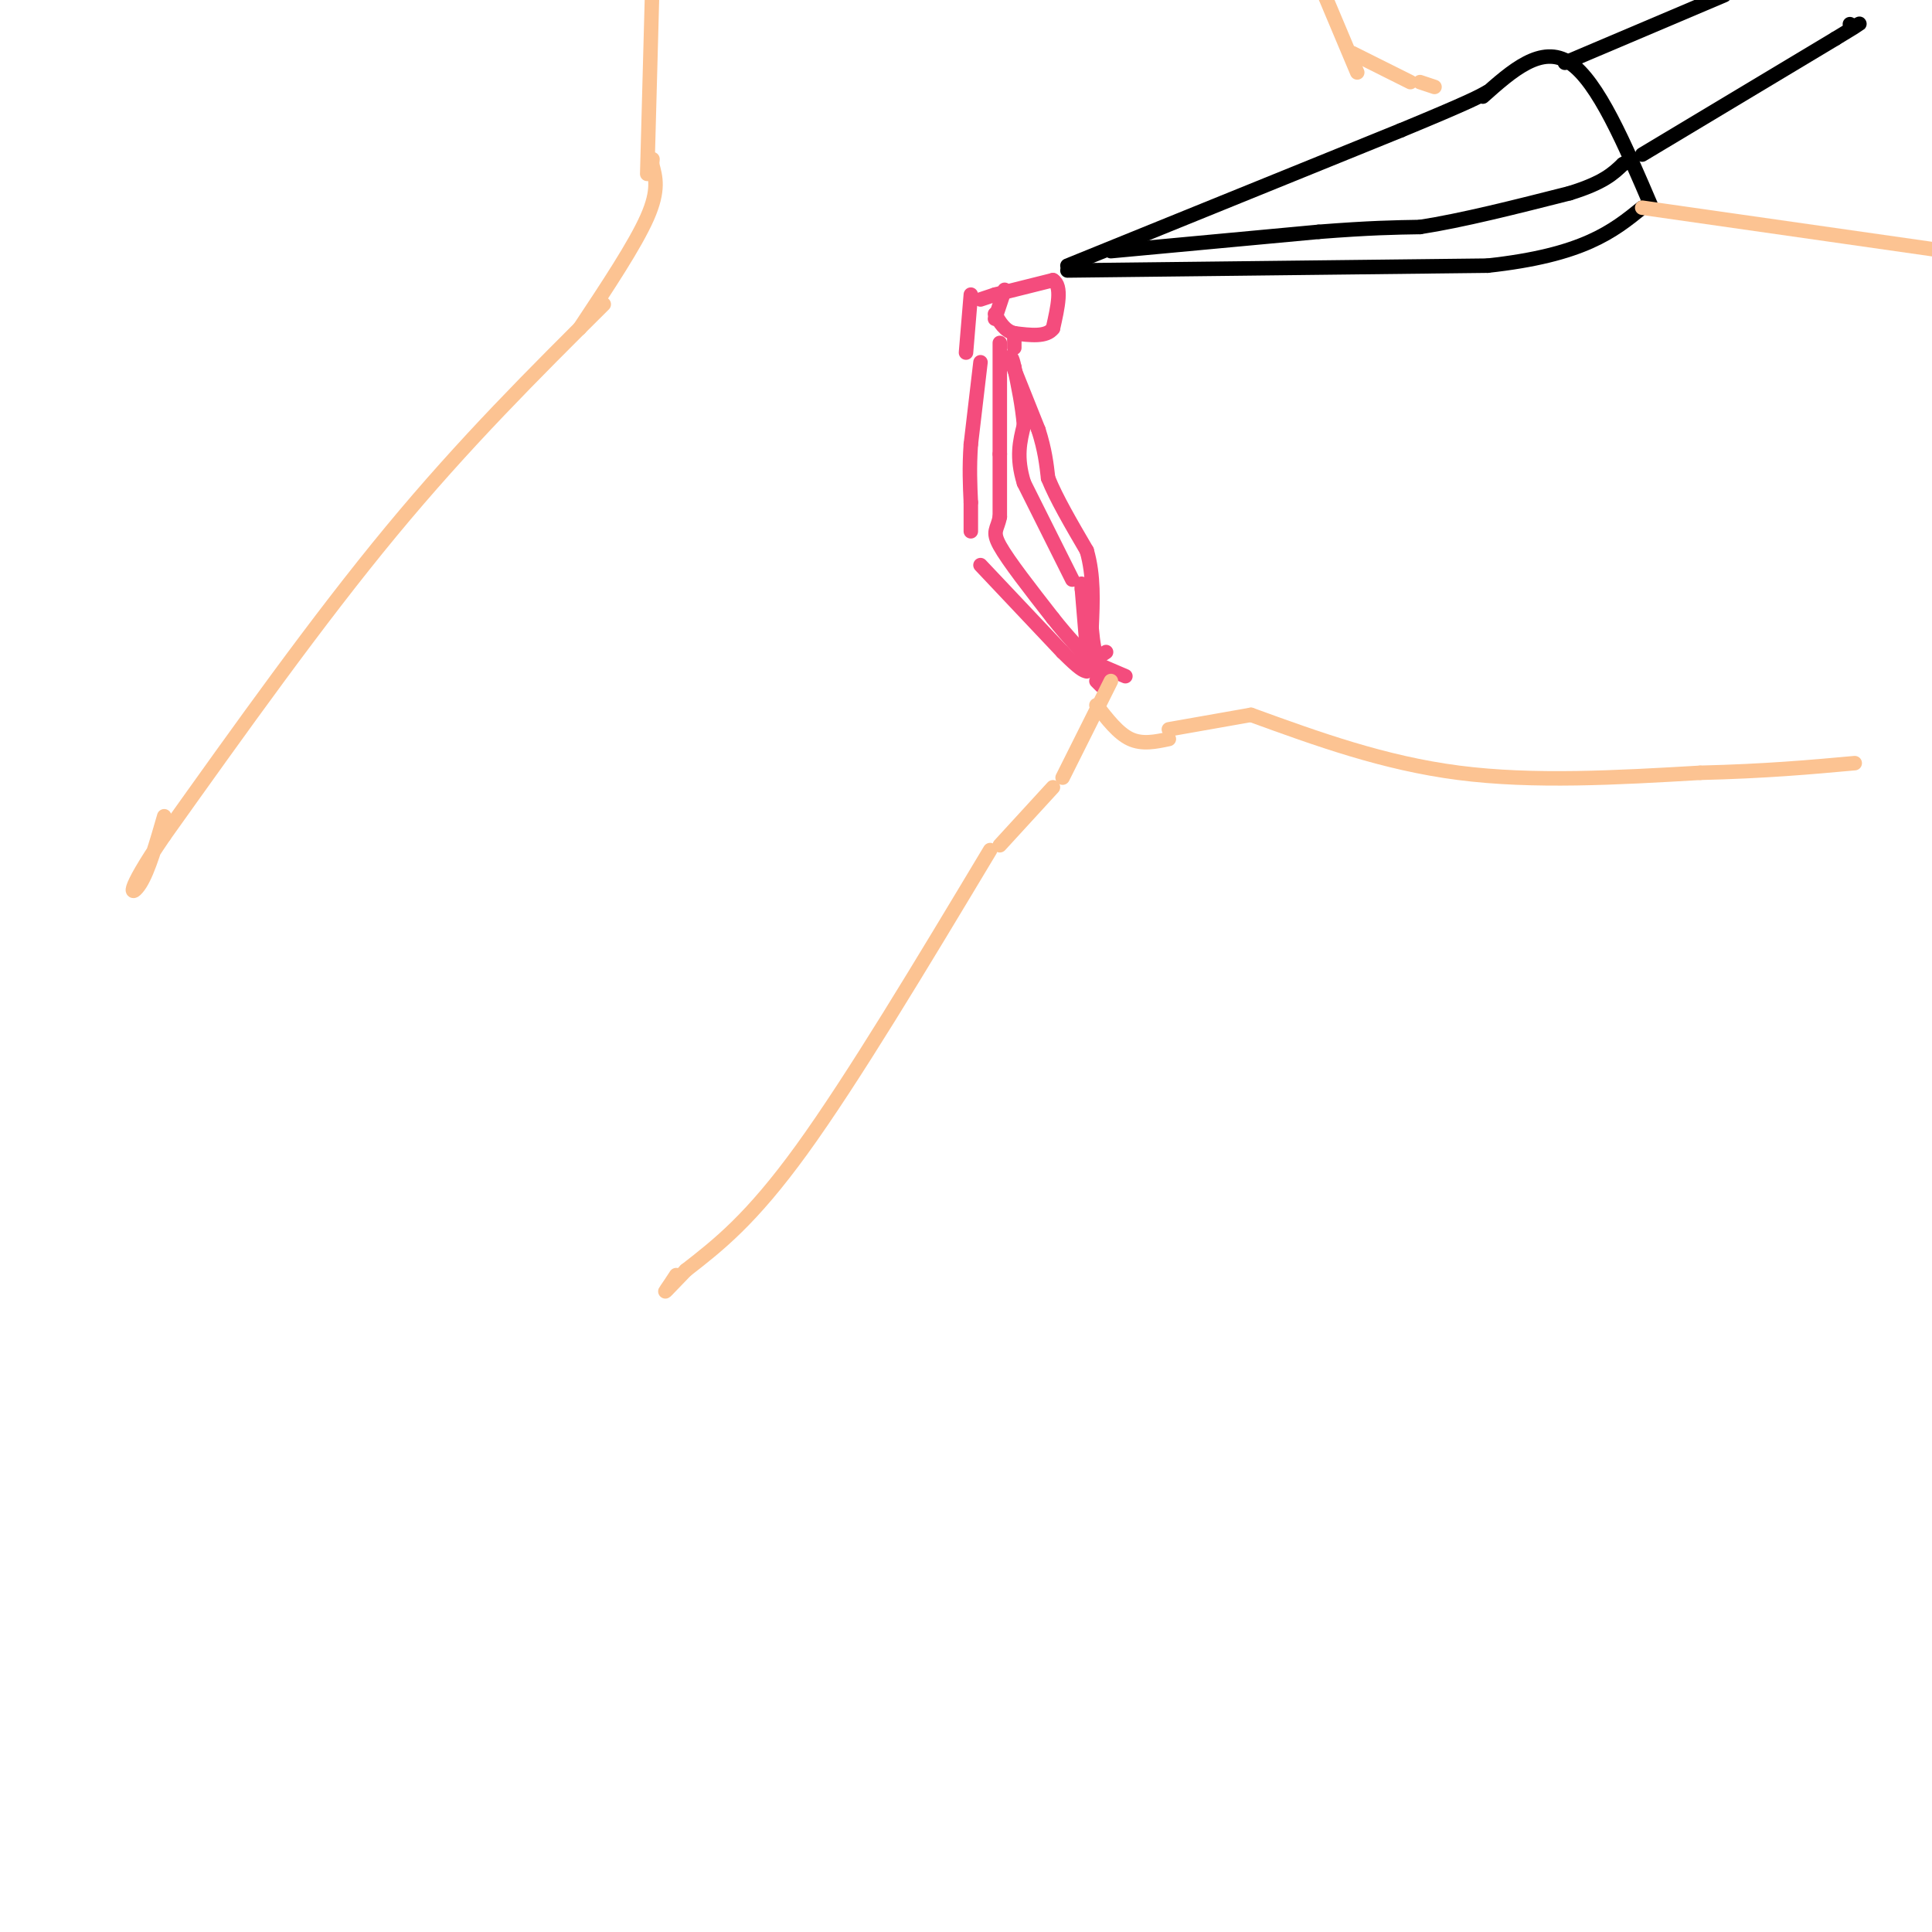 <svg viewBox='0 0 400 400' version='1.1' xmlns='http://www.w3.org/2000/svg' xmlns:xlink='http://www.w3.org/1999/xlink'><g fill='none' stroke='#000000' stroke-width='3' stroke-linecap='round' stroke-linejoin='round'><path d='M221,55c0.000,0.000 69.000,-28.000 69,-28'/><path d='M290,27c14.500,-6.000 16.250,-7.000 18,-8'/><path d='M221,56c0.000,0.000 87.000,-1.000 87,-1'/><path d='M308,55c19.833,-2.167 25.917,-7.083 32,-12'/><path d='M307,20c6.083,-5.417 12.167,-10.833 18,-7c5.833,3.833 11.417,16.917 17,30'/><path d='M324,13c0.000,0.000 33.000,-14.000 33,-14'/><path d='M340,32c0.000,0.000 40.000,-24.000 40,-24'/><path d='M380,8c7.167,-4.333 5.083,-3.167 3,-2'/><path d='M383,6c0.500,-0.500 0.250,-0.750 0,-1'/><path d='M230,52c0.000,0.000 43.000,-4.000 43,-4'/><path d='M273,48c10.667,-0.833 15.833,-0.917 21,-1'/><path d='M294,47c8.667,-1.333 19.833,-4.167 31,-7'/><path d='M325,40c7.000,-2.167 9.000,-4.083 11,-6'/><path d='M336,34c1.833,-1.000 0.917,-0.500 0,0'/></g>
<g fill='none' stroke='#F44C7D' stroke-width='3' stroke-linecap='round' stroke-linejoin='round'><path d='M206,61c0.000,0.000 12.000,-3.000 12,-3'/><path d='M218,58c2.000,1.167 1.000,5.583 0,10'/><path d='M218,68c-1.333,1.833 -4.667,1.417 -8,1'/><path d='M210,69c-2.000,-0.500 -3.000,-2.250 -4,-4'/><path d='M206,61c0.000,0.000 -3.000,1.000 -3,1'/><path d='M207,71c0.000,0.000 0.000,23.000 0,23'/><path d='M207,94c0.000,6.000 0.000,9.500 0,13'/><path d='M207,107c-0.489,2.689 -1.711,2.911 0,6c1.711,3.089 6.356,9.044 11,15'/><path d='M218,128c3.167,4.000 5.583,6.500 8,9'/><path d='M226,137c1.667,2.000 1.833,2.500 2,3'/><path d='M203,75c0.000,0.000 -2.000,17.000 -2,17'/><path d='M201,92c-0.333,4.833 -0.167,8.417 0,12'/><path d='M201,104c0.000,3.000 0.000,4.500 0,6'/><path d='M203,117c0.000,0.000 17.000,18.000 17,18'/><path d='M220,135c3.667,3.667 4.333,3.833 5,4'/><path d='M226,137c0.000,0.000 7.000,3.000 7,3'/><path d='M226,137c0.000,0.000 3.000,-2.000 3,-2'/><path d='M225,134c0.000,0.000 -1.000,-12.000 -1,-12'/><path d='M224,122c-0.167,-2.000 -0.083,-1.000 0,0'/><path d='M222,120c0.000,0.000 -10.000,-20.000 -10,-20'/><path d='M212,100c-1.667,-5.333 -0.833,-8.667 0,-12'/><path d='M212,88c-0.333,-4.000 -1.167,-8.000 -2,-12'/><path d='M210,76c-0.500,-2.333 -0.750,-2.167 -1,-2'/><path d='M209,74c0.000,0.000 6.000,15.000 6,15'/><path d='M215,89c1.333,4.167 1.667,7.083 2,10'/><path d='M217,99c1.667,4.167 4.833,9.583 8,15'/><path d='M225,114c1.500,5.167 1.250,10.583 1,16'/><path d='M226,130c0.333,3.667 0.667,4.833 1,6'/><path d='M227,141c0.000,0.000 1.000,1.000 1,1'/><path d='M206,66c0.000,0.000 2.000,-6.000 2,-6'/><path d='M200,73c0.000,0.000 1.000,-12.000 1,-12'/><path d='M210,72c0.000,0.000 0.000,-3.000 0,-3'/></g>
<g fill='none' stroke='#FCC392' stroke-width='3' stroke-linecap='round' stroke-linejoin='round'><path d='M218,163c0.000,0.000 -11.000,12.000 -11,12'/><path d='M205,176c-14.250,23.750 -28.500,47.500 -39,62c-10.500,14.500 -17.250,19.750 -24,25'/><path d='M142,263c-4.711,4.911 -4.489,4.689 -4,4c0.489,-0.689 1.244,-1.844 2,-3'/><path d='M220,161c0.000,0.000 10.000,-20.000 10,-20'/><path d='M227,146c2.250,2.917 4.500,5.833 7,7c2.500,1.167 5.250,0.583 8,0'/><path d='M242,151c0.000,0.000 17.000,-3.000 17,-3'/><path d='M259,148c13.750,5.000 27.500,10.000 43,12c15.500,2.000 32.750,1.000 50,0'/><path d='M352,160c13.667,-0.333 22.833,-1.167 32,-2'/><path d='M125,63c-14.417,14.333 -28.833,28.667 -44,47c-15.167,18.333 -31.083,40.667 -47,63'/><path d='M34,173c-8.644,12.644 -6.756,12.756 -5,10c1.756,-2.756 3.378,-8.378 5,-14'/><path d='M120,68c5.750,-8.667 11.500,-17.333 14,-23c2.500,-5.667 1.750,-8.333 1,-11'/><path d='M135,34c0.167,-1.833 0.083,-0.917 0,0'/><path d='M134,36c0.000,0.000 1.000,-37.000 1,-37'/><path d='M281,15c0.000,0.000 -8.000,-19.000 -8,-19'/><path d='M280,11c0.000,0.000 12.000,6.000 12,6'/><path d='M294,17c0.000,0.000 3.000,1.000 3,1'/><path d='M340,43c0.000,0.000 63.000,9.000 63,9'/></g>
</svg>